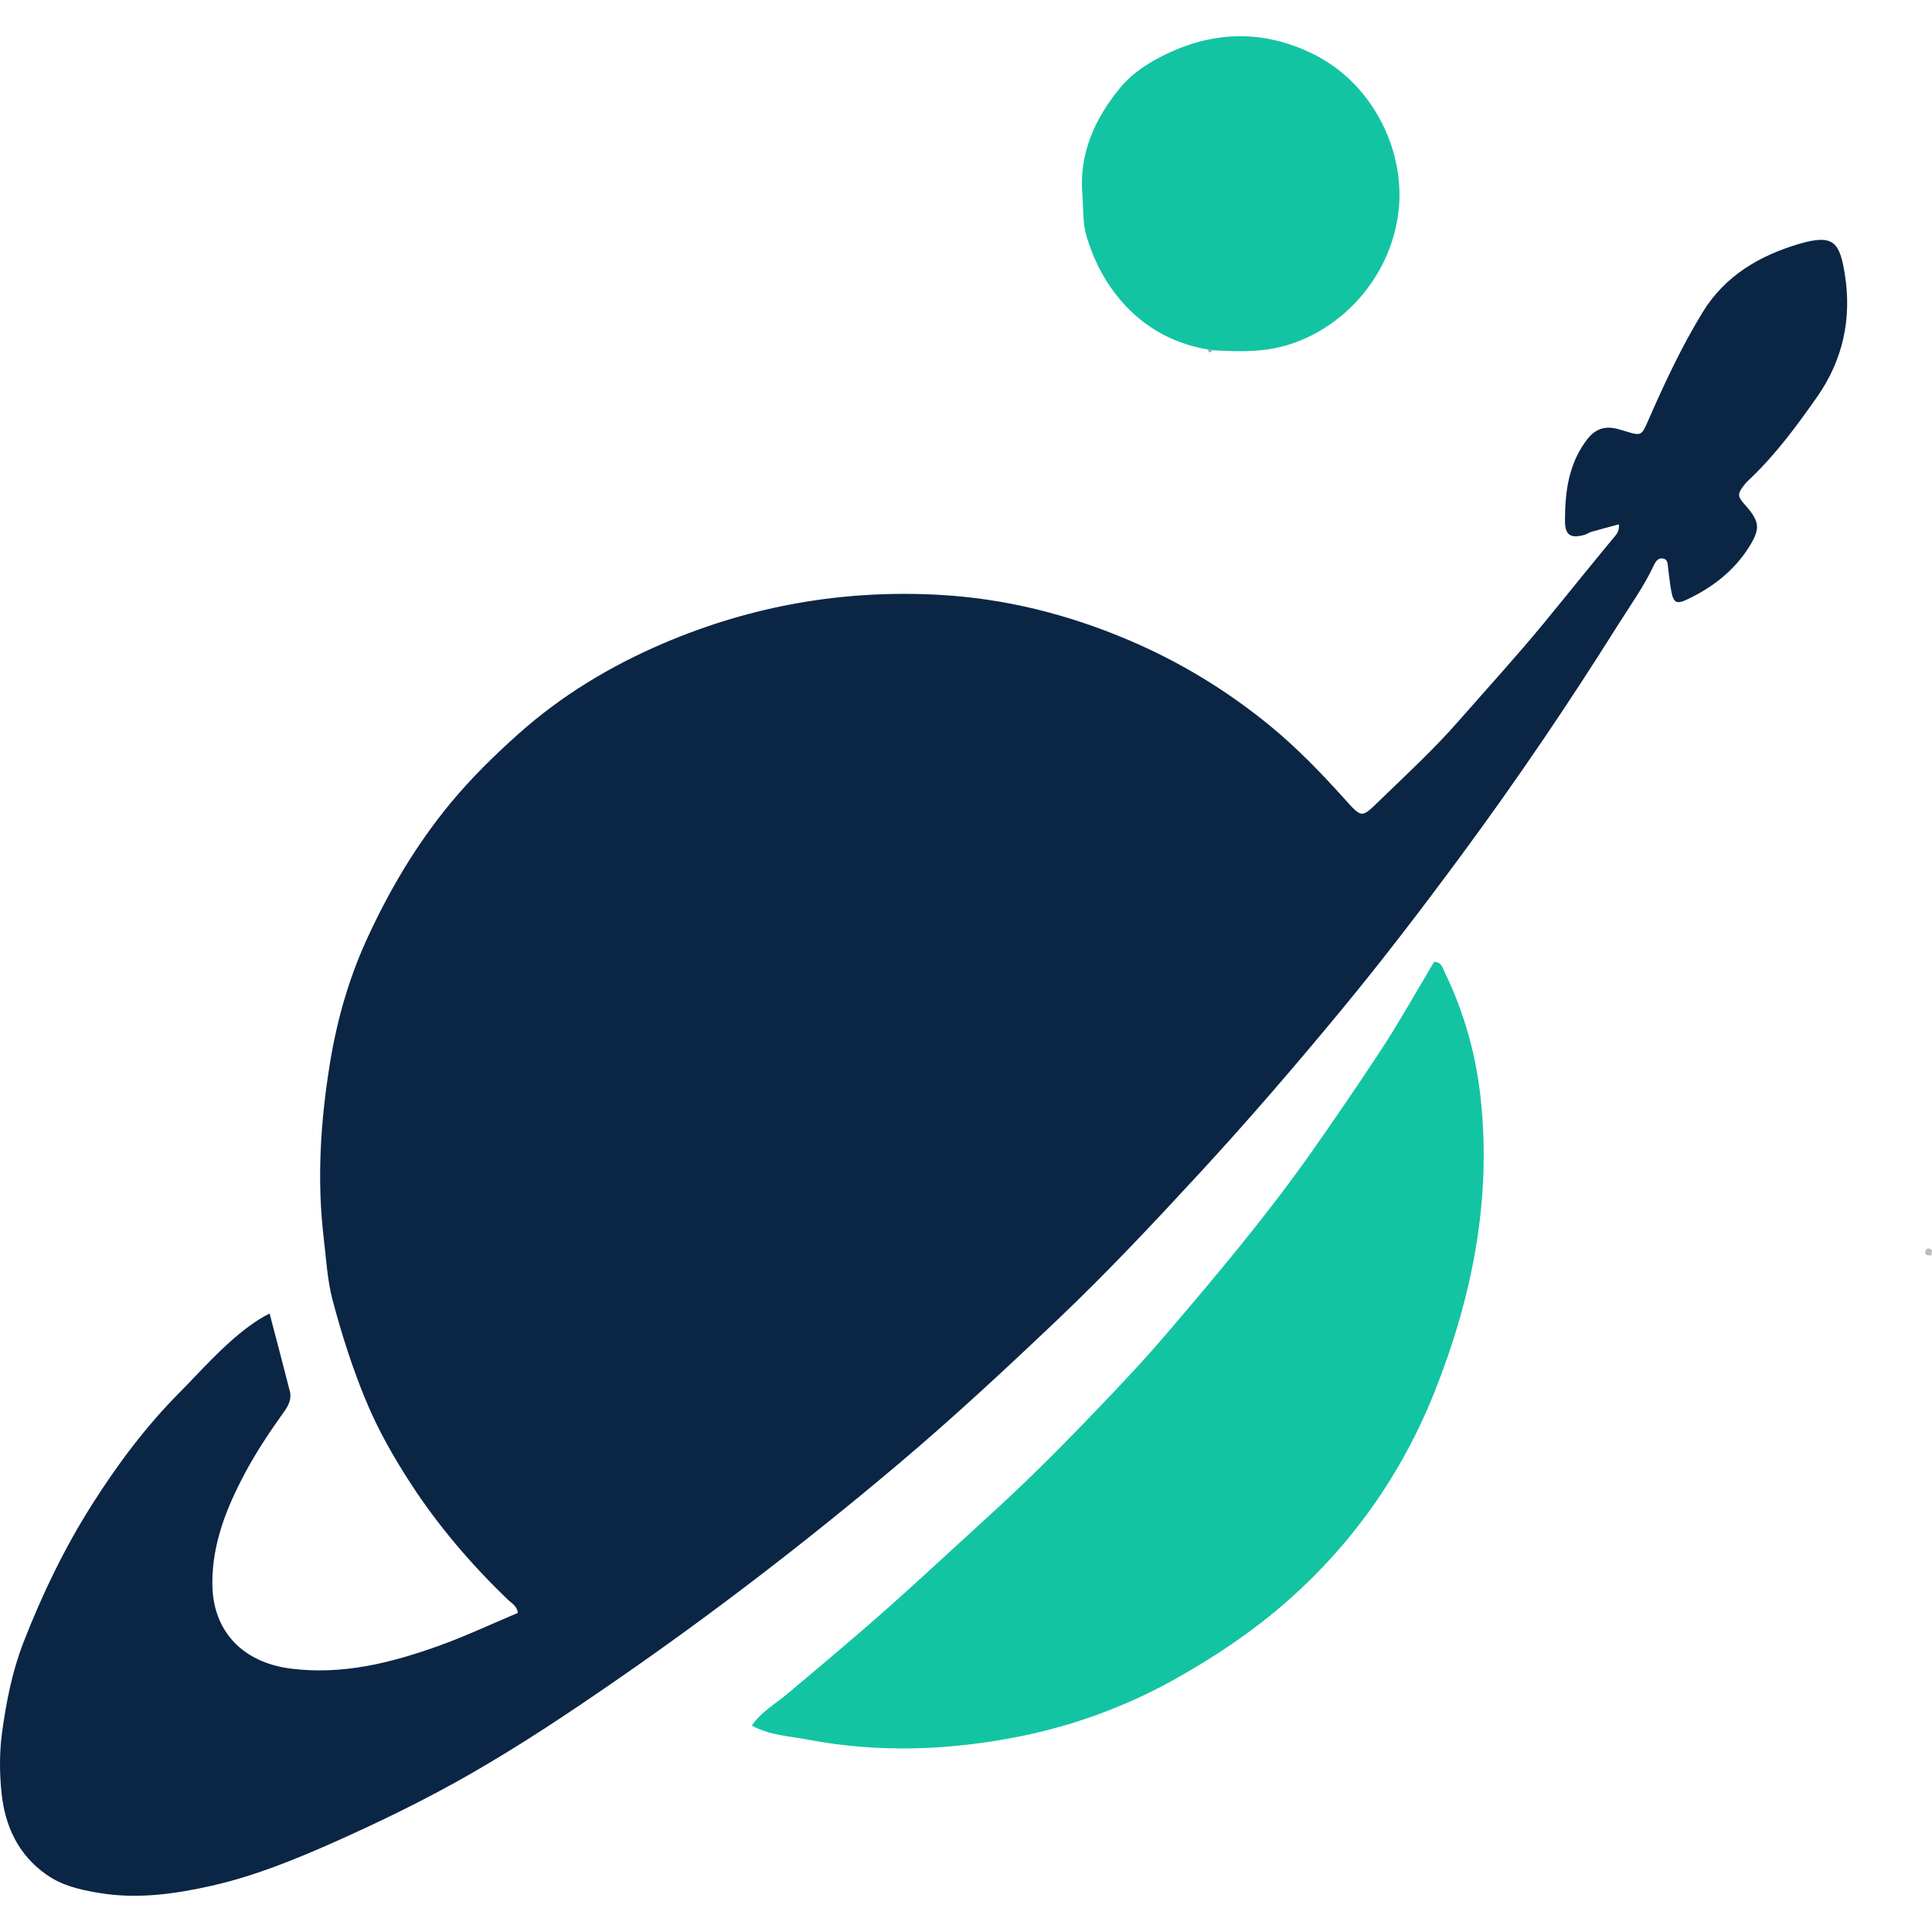 <svg width="160" height="160" viewBox="0 0 160 160" fill="none" xmlns="http://www.w3.org/2000/svg">
<path d="M22.326 108.779C22.907 111.001 23.47 113.112 24.006 115.23C24.166 115.865 23.878 116.423 23.52 116.922C22.346 118.559 21.226 120.234 20.282 122.01C18.759 124.873 17.567 127.834 17.585 131.163C17.607 135.09 20.098 137.681 24.08 138.187C28.332 138.728 32.349 137.726 36.281 136.321C38.526 135.518 40.692 134.495 42.886 133.574C42.824 132.993 42.374 132.784 42.064 132.485C39.048 129.581 36.326 126.41 34.054 122.92C32.649 120.762 31.355 118.51 30.343 116.084C29.194 113.331 28.299 110.517 27.542 107.66C27.107 106.018 27.018 104.282 26.815 102.583C26.235 97.73 26.535 92.922 27.317 88.099C27.9 84.498 28.884 81.037 30.393 77.752C32.231 73.748 34.461 69.962 37.296 66.528C39.011 64.45 40.932 62.572 42.911 60.801C46.476 57.611 50.553 55.146 54.998 53.254C62.298 50.148 69.886 48.827 77.789 49.263C83.246 49.563 88.474 50.883 93.49 53.017C97.744 54.827 101.659 57.213 105.224 60.145C107.416 61.947 109.384 63.982 111.282 66.089C112.86 67.84 112.718 67.778 114.418 66.137C116.57 64.059 118.774 62.018 120.74 59.775C123.124 57.054 125.569 54.383 127.871 51.587C129.787 49.261 131.664 46.902 133.592 44.586C133.851 44.275 134.13 44.002 134.065 43.426C133.29 43.635 132.536 43.832 131.786 44.046C131.593 44.101 131.424 44.236 131.231 44.29C130.062 44.622 129.605 44.317 129.605 43.125C129.607 40.757 129.892 38.457 131.379 36.469C132.065 35.552 132.838 35.237 133.95 35.52C134.242 35.594 134.528 35.689 134.816 35.775C135.893 36.097 135.97 36.028 136.454 34.923C137.817 31.812 139.248 28.721 141.024 25.829C142.859 22.844 145.733 21.143 149.078 20.175C151.864 19.369 152.36 20.09 152.781 22.715C153.368 26.379 152.631 29.822 150.456 32.913C148.797 35.27 147.092 37.585 144.999 39.59C144.816 39.765 144.625 39.937 144.47 40.135C143.867 40.906 143.876 41.091 144.512 41.809C145.735 43.19 145.812 43.759 144.857 45.284C143.619 47.262 141.837 48.641 139.75 49.631C138.83 50.068 138.597 49.926 138.409 48.962C138.284 48.319 138.232 47.662 138.144 47.011C138.105 46.716 138.127 46.348 137.764 46.262C137.349 46.164 137.134 46.456 136.971 46.804C136.135 48.587 134.981 50.182 133.938 51.843C129.871 58.322 125.579 64.653 121.034 70.809C117.802 75.186 114.502 79.511 111.031 83.71C107.297 88.227 103.48 92.663 99.509 96.976C95.632 101.186 91.716 105.357 87.568 109.301C83.242 113.413 78.869 117.478 74.302 121.327C66.852 127.607 59.141 133.548 51.117 139.095C47.186 141.813 43.21 144.464 39.075 146.842C35.414 148.946 31.608 150.806 27.735 152.532C24.416 154.01 21.04 155.377 17.526 156.171C14.495 156.856 11.347 157.299 8.163 156.759C6.609 156.496 5.159 156.172 3.838 155.243C1.491 153.592 0.423 151.214 0.134 148.546C-0.046 146.883 -0.055 145.122 0.171 143.467C0.517 140.93 1.013 138.399 1.962 135.966C3.505 132.008 5.333 128.213 7.611 124.617C9.712 121.302 12.05 118.168 14.808 115.385C16.685 113.49 18.437 111.449 20.609 109.848C21.133 109.462 21.657 109.116 22.326 108.779Z" fill="#0B2545"/>
<path d="M62.262 142.905C63.045 141.758 64.224 141.103 65.214 140.271C67.092 138.693 68.967 137.11 70.832 135.516C74.667 132.24 78.333 128.783 82.059 125.391C84.717 122.972 87.269 120.447 89.752 117.874C92.095 115.445 94.441 112.996 96.636 110.424C100.806 105.539 104.942 100.63 108.642 95.368C110.543 92.664 112.406 89.935 114.223 87.178C115.84 84.725 117.27 82.15 118.764 79.659C119.384 79.667 119.457 80.13 119.622 80.471C121.243 83.802 122.234 87.312 122.627 90.991C123.525 99.402 121.912 107.437 118.826 115.216C116.123 122.027 111.992 127.895 106.453 132.733C103.712 135.127 100.695 137.147 97.511 138.946C93.444 141.244 89.091 142.861 84.574 143.777C78.753 144.958 72.821 145.197 66.907 144.069C65.347 143.772 63.735 143.714 62.262 142.905Z" fill="#13C4A3"/>
<path d="M100.016 28.945C96.867 28.395 94.301 26.839 92.374 24.337C91.281 22.917 90.499 21.302 89.98 19.559C89.644 18.429 89.736 17.289 89.64 16.153C89.347 12.72 90.653 9.831 92.783 7.25C93.715 6.121 94.929 5.317 96.231 4.653C100.348 2.556 104.535 2.42 108.689 4.442C113.641 6.852 116.255 12.291 115.861 17.085C115.341 23.4 110.216 28.418 104.489 28.998C103.109 29.138 101.764 29.084 100.402 29.005C100.273 28.985 100.144 28.965 100.016 28.945Z" fill="#13C4A3"/>
<path d="M160 103.56C159.978 103.697 159.956 103.834 159.934 103.971C159.691 103.963 159.36 103.988 159.452 103.627C159.528 103.329 159.781 103.311 160 103.56Z" fill="#BDBABA"/>
<path d="M100.016 28.945C100.144 28.965 100.273 28.985 100.402 29.005C100.23 29.255 100.103 29.226 100.016 28.945Z" fill="#84B1DA"/>
</svg>

